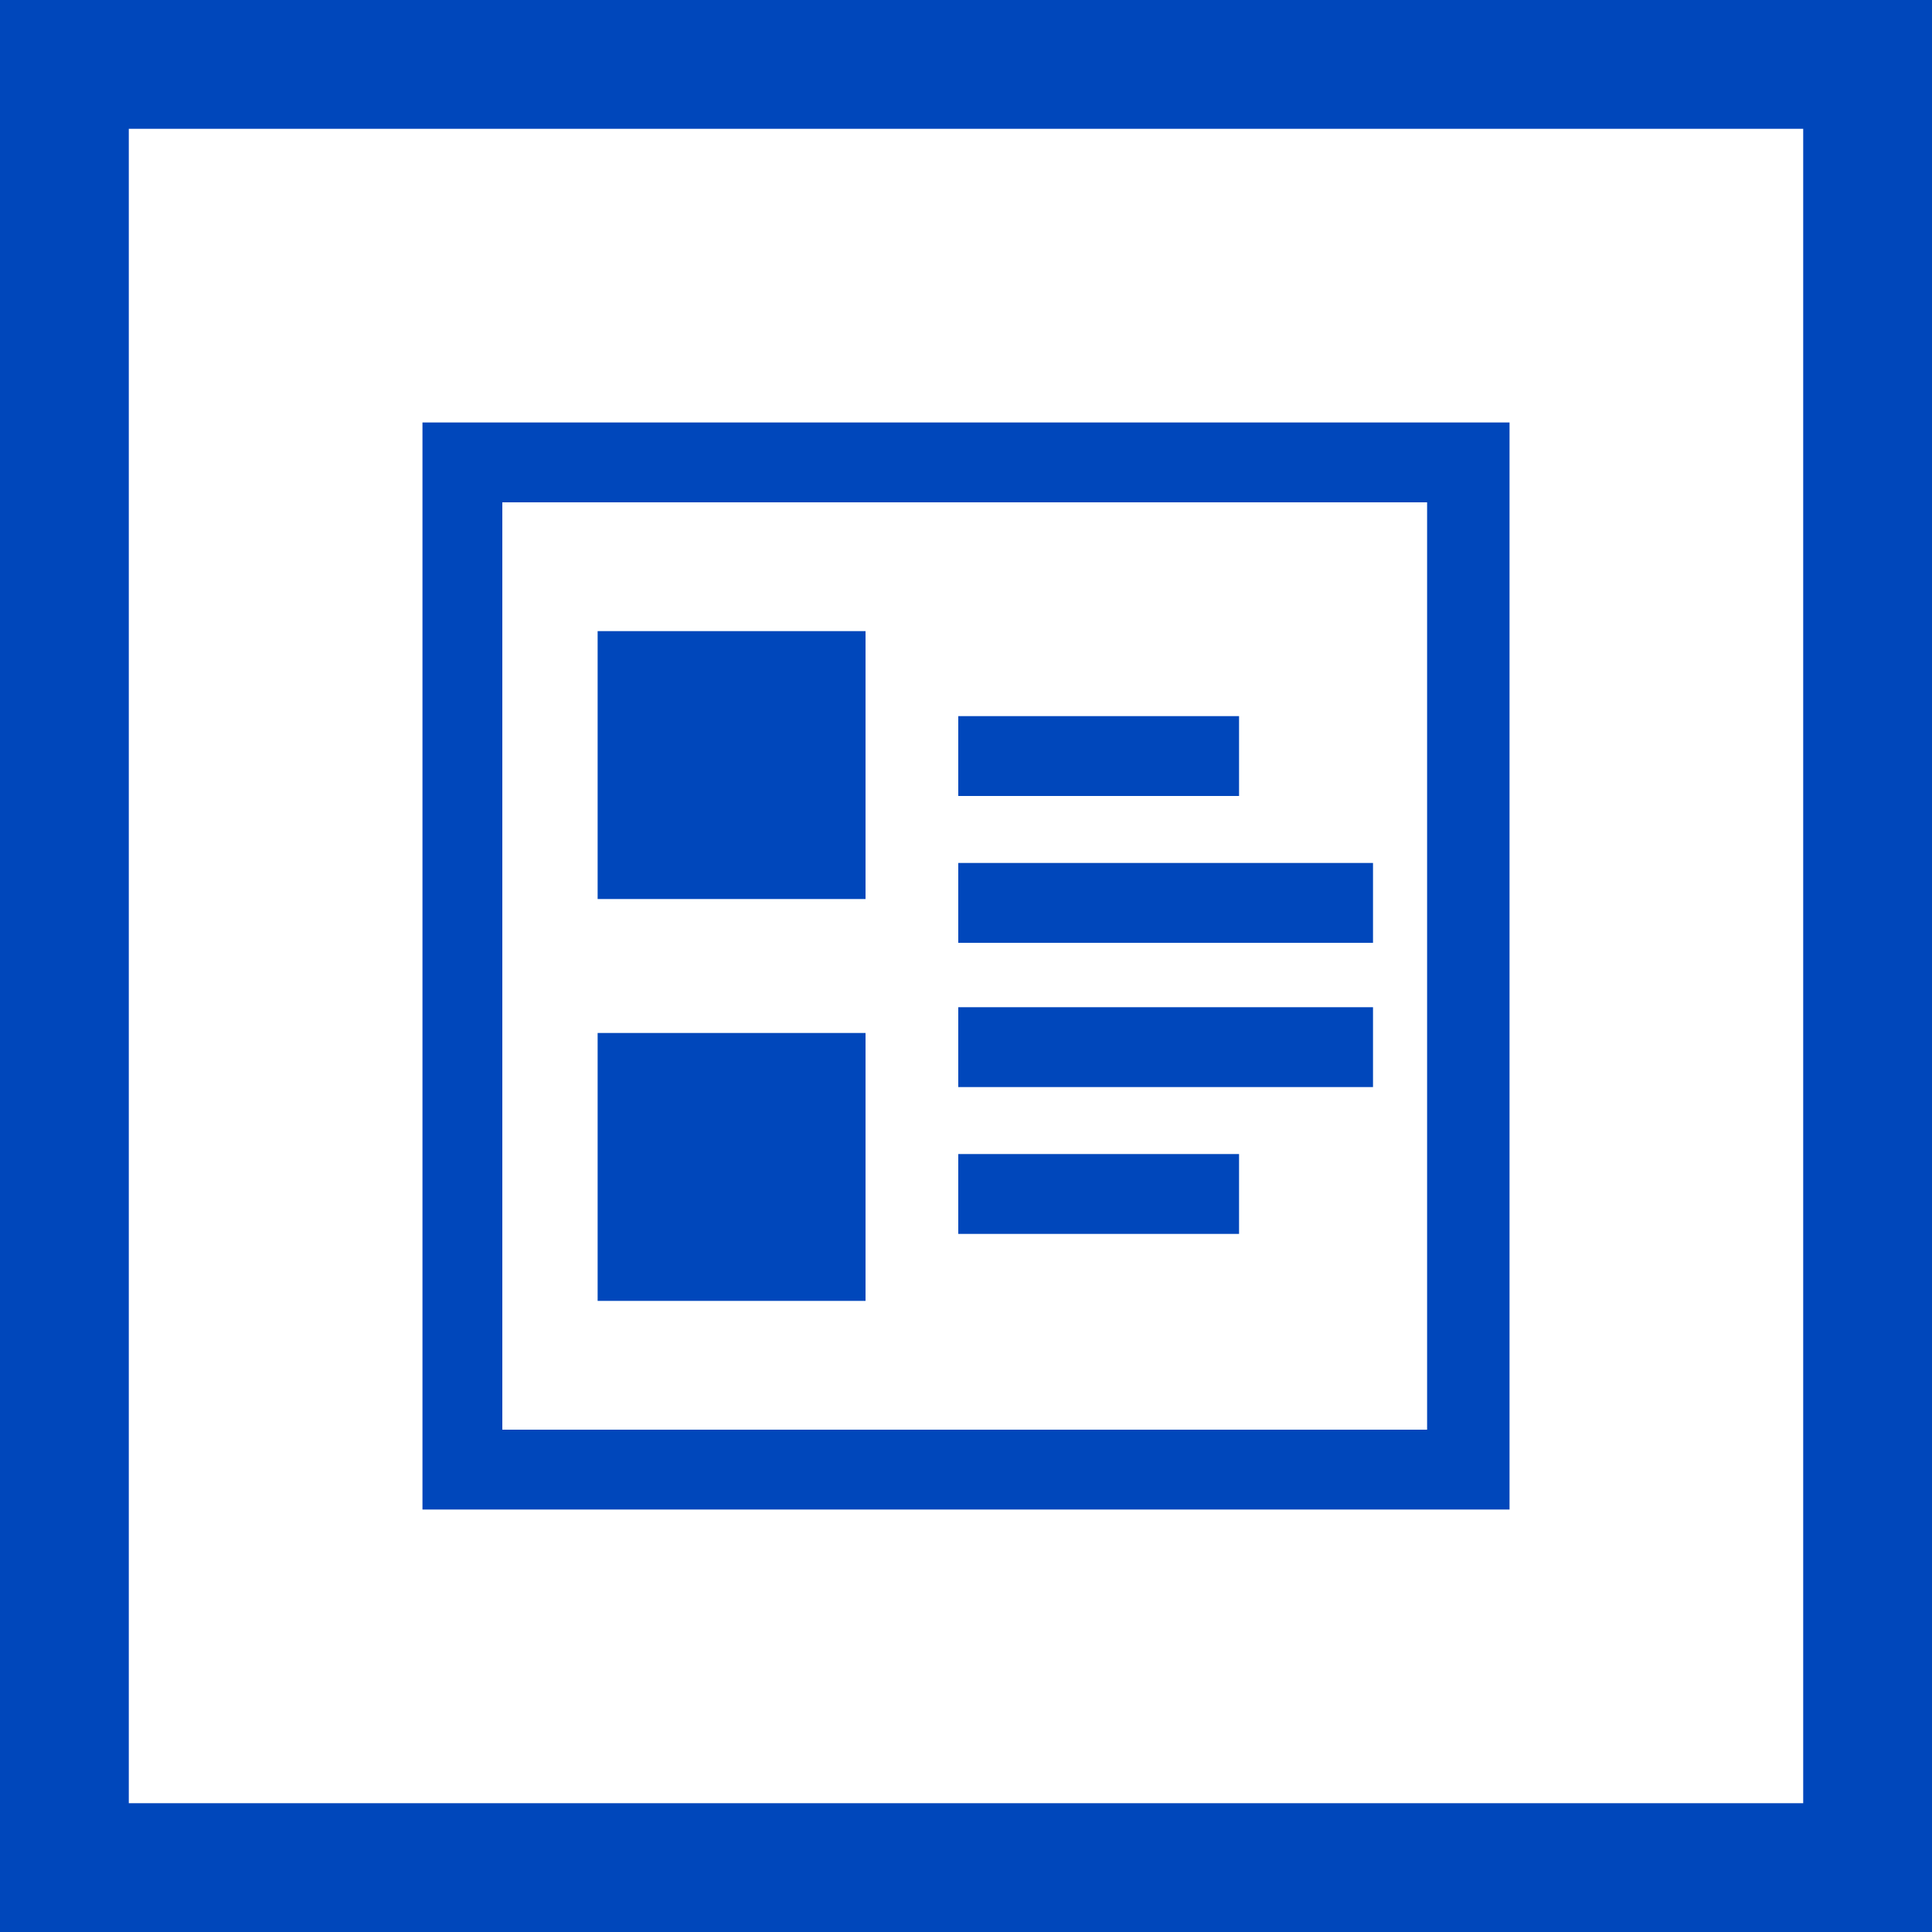 <?xml version="1.0" encoding="UTF-8"?>
<svg id="Layer_1" xmlns="http://www.w3.org/2000/svg" version="1.1" viewBox="0 0 75 75">
  <!-- Generator: Adobe Illustrator 29.8.1, SVG Export Plug-In . SVG Version: 2.1.1 Build 2)  -->
  <defs>
    <style>
      .st0 {
        fill: #0047bb;
      }
    </style>
  </defs>
  <path class="st0" d="M70,5v65H5V5h65M75,0H0v75h75V0Z"/>
  <path class="st0" d="M58.6,58.6H16.4V16.4h42.2v42.2ZM19.5,55.5h35.9V19.5H19.5v35.9Z"/>
  <rect class="st0" x="37.2" y="27.8" width="10.9" height="3.1"/>
  <rect class="st0" x="37.2" y="33.5" width="16.1" height="3.1"/>
  <rect class="st0" x="37.2" y="39.1" width="16.1" height="3.1"/>
  <rect class="st0" x="37.2" y="44.8" width="10.9" height="3.1"/>
  <rect class="st0" x="23.2" y="24.5" width="10.4" height="10.4"/>
  <rect class="st0" x="23.2" y="40.1" width="10.4" height="10.4"/>
</svg>